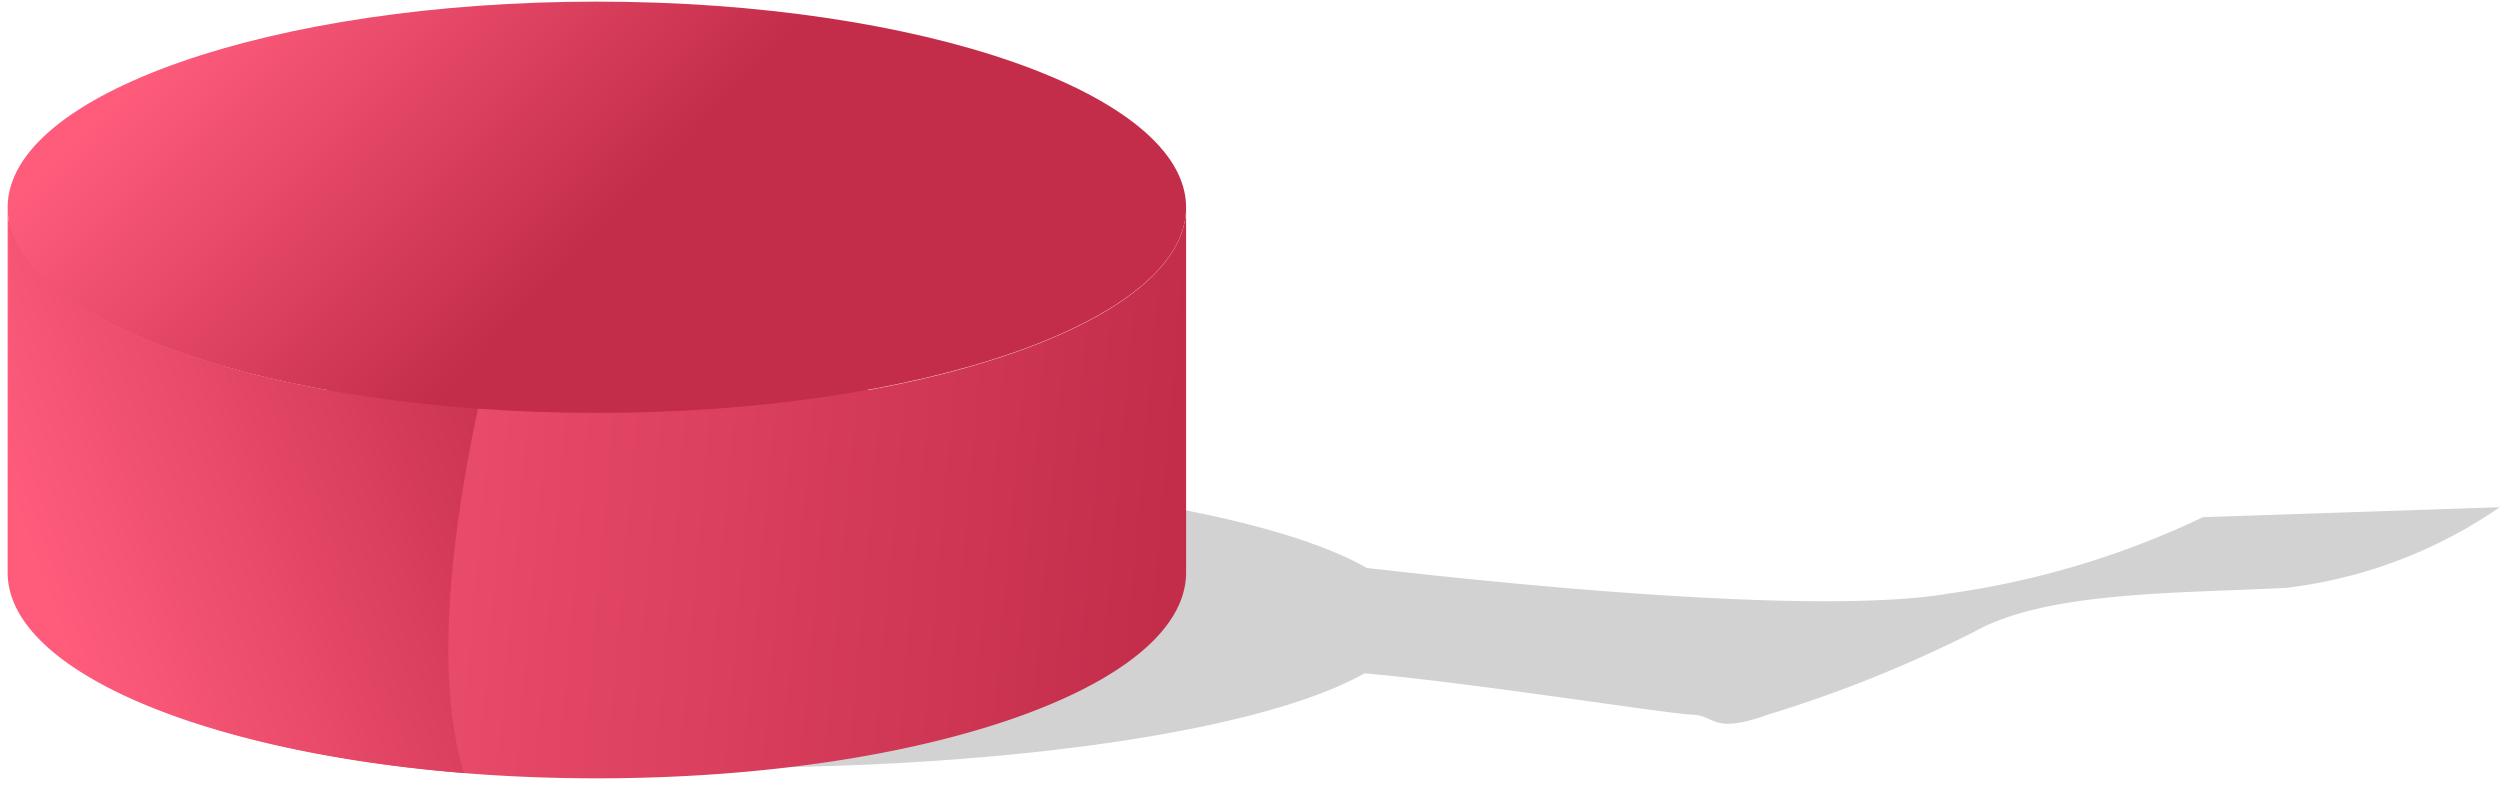 <svg width="312" height="98" fill="none" xmlns="http://www.w3.org/2000/svg"><path fill-rule="evenodd" clip-rule="evenodd" d="M274.939 64.541a108.569 108.569 0 01-31.74 9.532c-16.395 2.812-55.713-1.24-72.631-3.193-12.153-7.006-43.321-11.962-79.875-11.962-47.134 0-85.355 8.244-85.355 18.443 0 10.199 38.126 18.444 85.355 18.444 36.268 0 67.246-4.766 79.589-11.772 13.297 1.144 37.793 5.052 40.843 5.147 3.05.096 2.526 2.526 9.531 0a161.677 161.677 0 0025.736-10.342c9.102-5.099 25.64-4.765 38.984-5.48a59.331 59.331 0 0026.593-10.056l-37.03 1.24z" fill="#231F20" opacity=".2"/><path fill-rule="evenodd" clip-rule="evenodd" d="M74.489 45.76a191.2 191.2 0 0133.932 2.907c23.543-4.289 39.604-12.867 39.604-22.78v45.56c0 14.298-32.884 25.688-73.536 25.688C33.836 97.135.952 85.65.952 71.448V25.887c0 9.913 16.061 18.491 39.652 22.78a190.253 190.253 0 0133.885-2.907z" fill="url(#paint0_linear)"/><path fill-rule="evenodd" clip-rule="evenodd" d="M57.906 96.468c-32.55-2.669-56.76-12.82-56.76-25.02V25.887c0 9.913 16.06 18.491 39.65 22.78a175.238 175.238 0 0119.922-2.43c-3.05 12.963-7.292 35.982-2.812 50.231z" fill="url(#paint1_linear)"/><path fill-rule="evenodd" clip-rule="evenodd" d="M74.489 51.53c40.509 0 73.536-11.486 73.536-25.64 0-14.155-33.027-25.688-73.536-25.688C33.979.202.952 11.735.952 25.889c0 14.155 33.027 25.64 73.537 25.64z" fill="url(#paint2_linear)"/><defs><linearGradient id="paint0_linear" x1="3.649" y1="74.566" x2="144.338" y2="86.856" gradientUnits="userSpaceOnUse"><stop stop-color="#FF5C7C"/><stop offset="1" stop-color="#C32D4A"/></linearGradient><linearGradient id="paint1_linear" x1="1.605" y1="63.312" x2="66.671" y2="39.725" gradientUnits="userSpaceOnUse"><stop stop-color="#FF5C7C"/><stop offset="1" stop-color="#C32D4A"/></linearGradient><linearGradient id="paint2_linear" x1="8.253" y1="18.293" x2="48.276" y2="56.833" gradientUnits="userSpaceOnUse"><stop stop-color="#FF5C7C"/><stop offset="1" stop-color="#C32D4A"/></linearGradient></defs></svg>